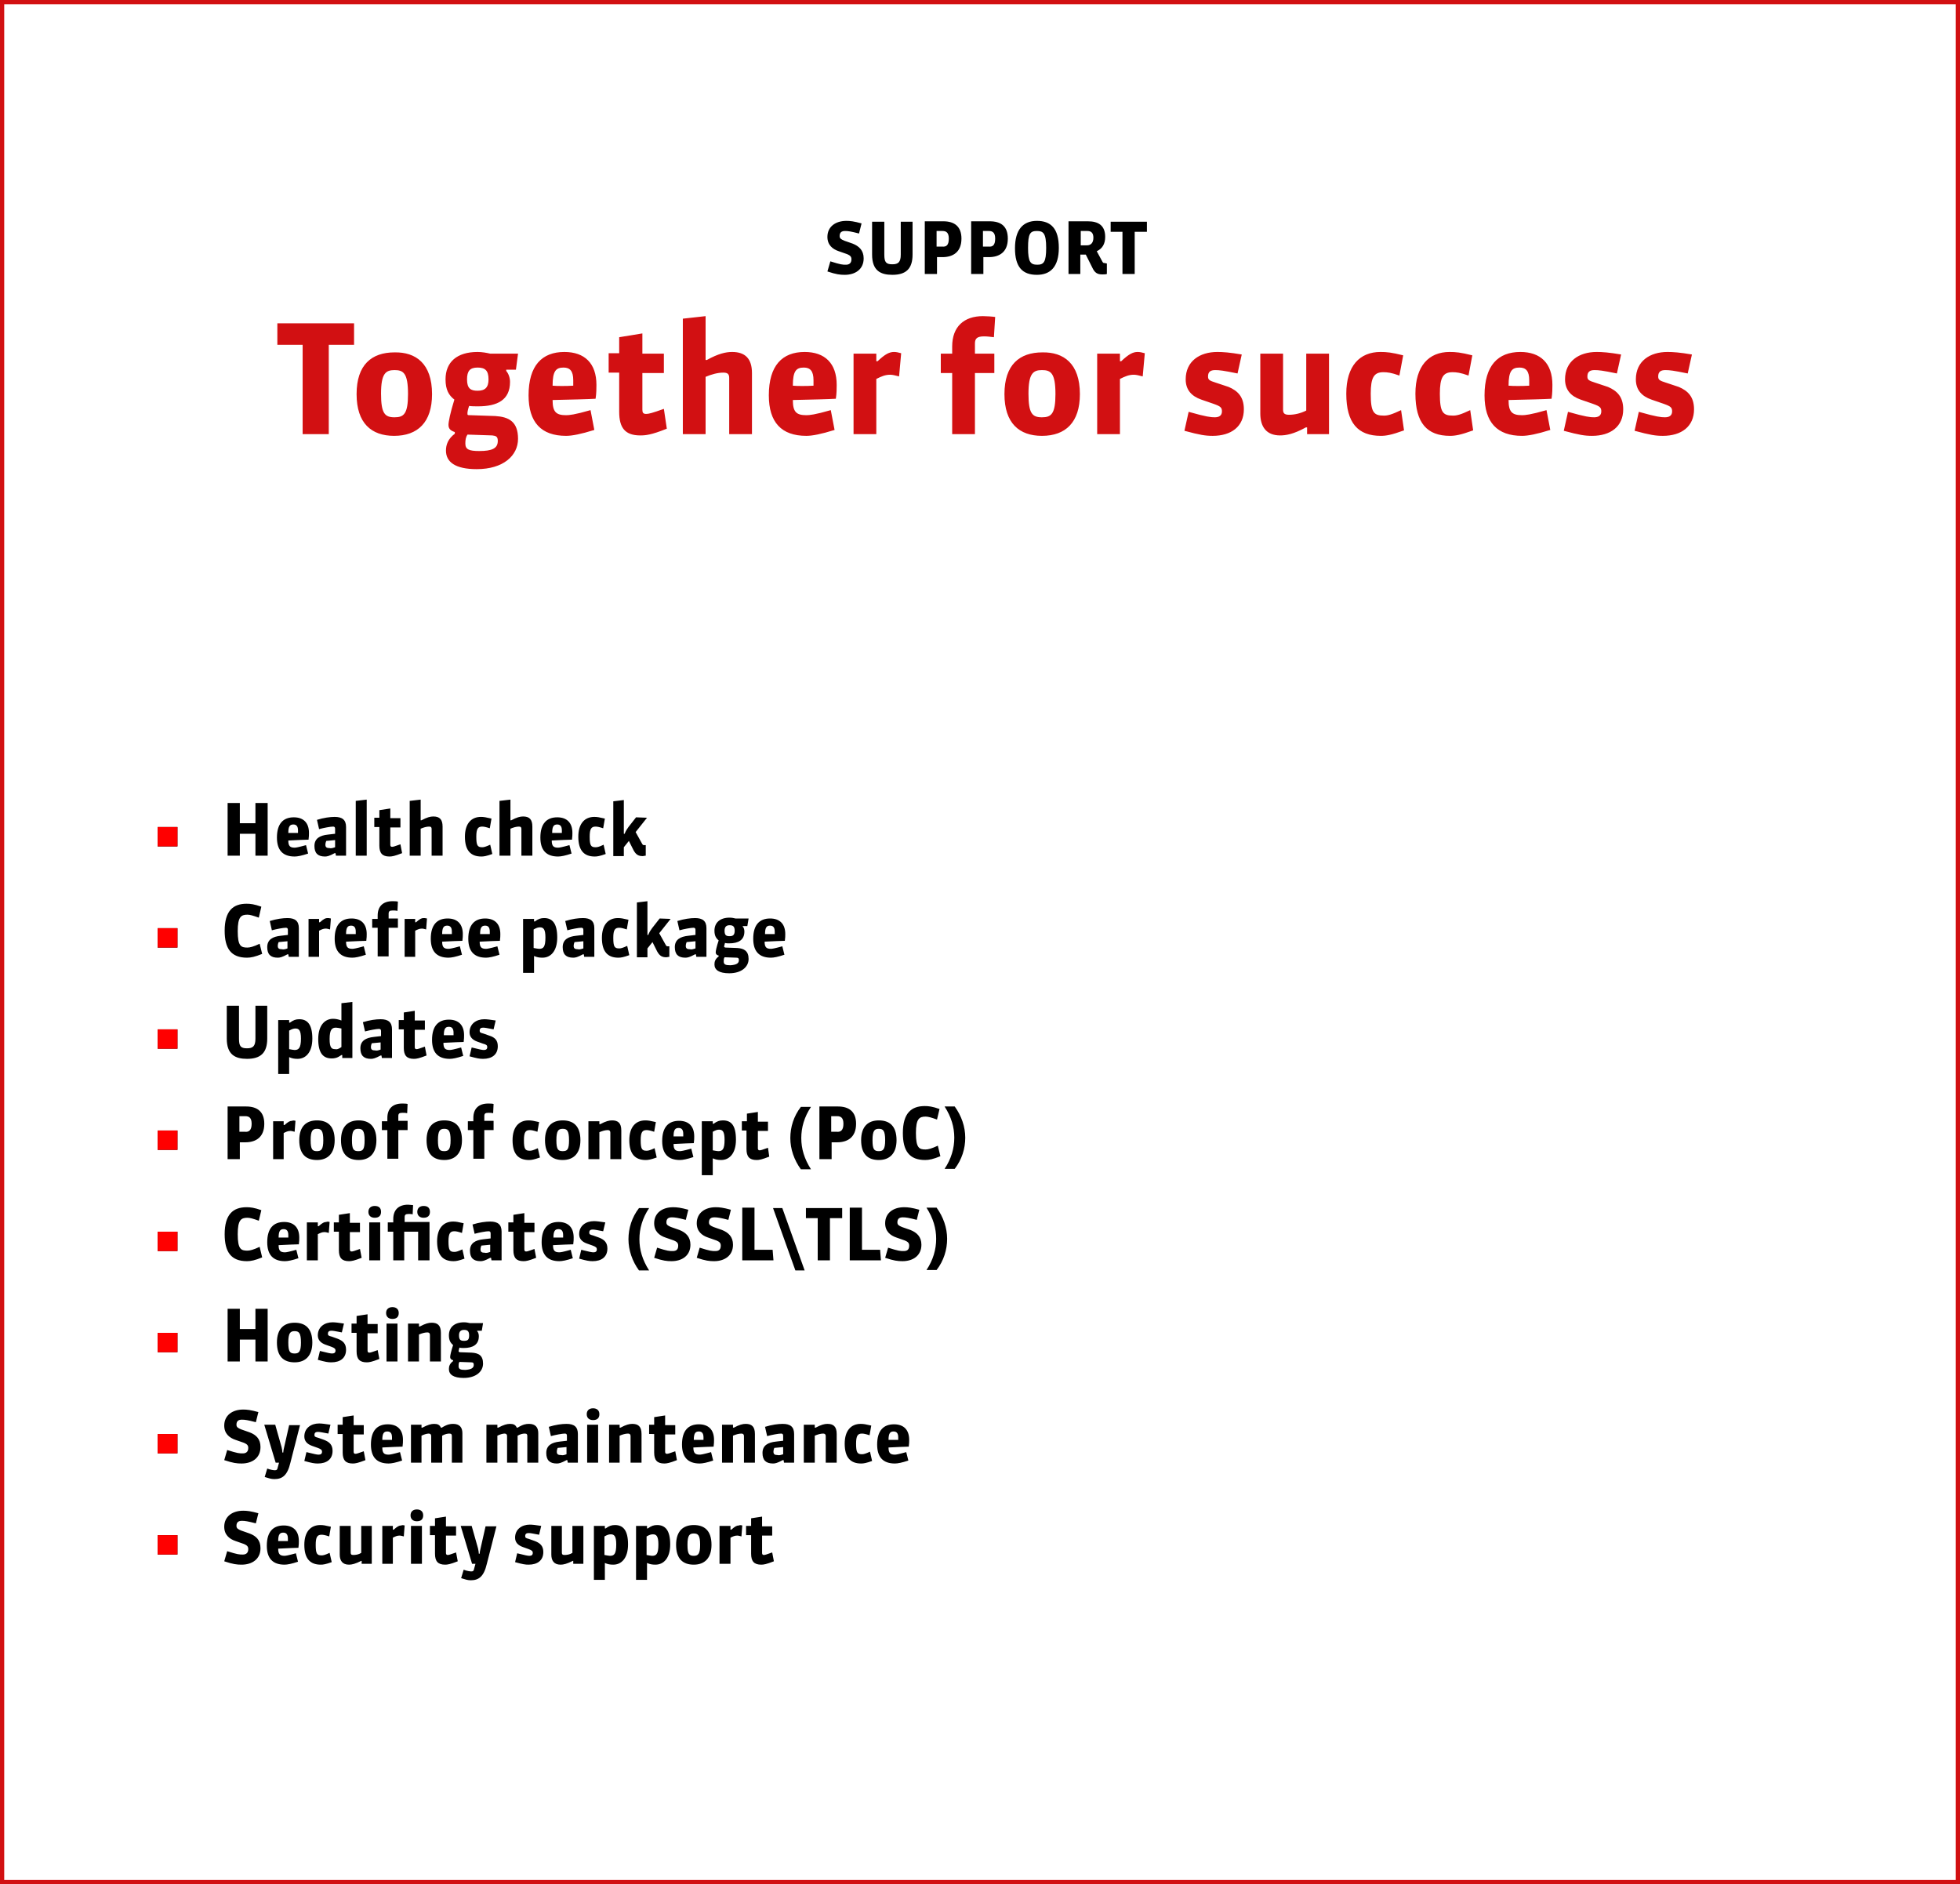 <?xml version="1.0" encoding="utf-8"?>
<!-- Generator: Adobe Illustrator 27.6.1, SVG Export Plug-In . SVG Version: 6.00 Build 0)  -->
<svg version="1.1" id="Layer_1" xmlns="http://www.w3.org/2000/svg" xmlns:xlink="http://www.w3.org/1999/xlink" x="0px" y="0px"
	 viewBox="0 0 465 447" style="enable-background:new 0 0 465 447;" xml:space="preserve">
<style type="text/css">
	.st0{fill:none;stroke:#D21012;}
	.st1{fill:#D21012;}
	.st2{fill:#FF0000;}
</style>
<rect x="0.5" y="0.5" class="st0" width="464" height="446"/>
<path class="st1" d="M84,81.8h-6V103h-6.2V81.8h-6v-5.1H84V81.8z M102.5,93.5c0,6.7-3.4,9.9-9,9.9c-5.4,0-8.9-3-8.9-9.9
	c0-7,3.6-9.9,9-9.9C98.6,83.5,102.5,86.2,102.5,93.5z M96.8,93.5c0-5-1.1-5.7-3.2-5.7s-3.2,0.8-3.2,5.6c0,4.7,0.9,5.6,3.2,5.6
	C95.8,99,96.8,98.2,96.8,93.5z M122.9,104.1c0,4-3.5,7.2-9.8,7.2c-5.1,0-7.3-1.7-7.3-4.4c0-1.4,0.5-2.8,2.1-4v-0.4
	c-0.9-0.3-1.5-0.7-1.5-1.7c0-0.7,0.4-2.8,1.4-6c-1.3-1-2.1-2.3-2.1-4.8c0-4.1,2.7-6.5,7.6-6.5c1,0,2.2,0.2,3,0.4h6.6l-0.5,3.8h-2.3
	V88c0.6,0.7,0.9,1.7,0.9,2.6c0,4.3-3,5.8-7.6,5.8c-0.7,0-1.6,0-2.1-0.1c-0.3,0.8-0.4,1.5-0.4,1.7c0,0.5,0,0.5,0.7,0.5l5.9,0.2
	C120.7,98.9,122.9,100,122.9,104.1z M118.1,104.6c0-1-0.4-1.2-1.3-1.3l-5.9-0.2c-0.4,0.6-0.5,1.3-0.5,2.1c0,1.4,0.8,1.8,3.3,1.8
	C116.7,107,118.1,106.4,118.1,104.6z M115.9,90c0-2.1-0.8-2.8-2.6-2.8c-1.8,0-2.5,0.8-2.5,2.8c0,2.2,0.9,2.7,2.5,2.7
	C115.1,92.7,115.9,91.9,115.9,90z M141,102c-3.2,1-5.3,1.4-6.7,1.4c-5.9,0-8.9-3.2-8.9-9.6c0-7.1,3.2-10.3,8.5-10.3
	c4.8,0,7.6,2.7,7.6,7.8c0,0.8,0,2-0.2,3.3c-1.5,0.1-5.8,0.2-10.2,0.3c0,2.8,0.8,3.6,3.2,3.6c0.7,0,2-0.1,5.8-1.2L141,102z M136,91.5
	c0-0.5,0-0.9,0-1.3c0-2.2-0.8-3-2.3-3c-1.8,0-2.6,0.8-2.6,4.3C132.1,91.6,134.4,91.6,136,91.5z M158.2,101.7
	c-3.7,1.5-5.1,1.6-6.3,1.6c-3.6,0-5-1.8-5-5.6v-9.3h-2.5v-4.6h2.5V80l5.5-0.9v4.8h5.1v4.6h-5.1v8.7c0,0.7,0.2,1,0.9,1
	c0.6,0,1.4-0.2,4.2-1.2L158.2,101.7z M178.4,103H173V89.7c0-0.9-0.3-1.3-1.4-1.3c-1.3,0-2.8,0.4-4.2,1V103H162V75.6l5.4-0.6v10.4
	h0.3c2.7-1.5,4.5-1.9,6-1.9c3.1,0,4.7,1.6,4.7,5V103z M198,102c-3.2,1-5.3,1.4-6.7,1.4c-5.9,0-8.9-3.2-8.9-9.6
	c0-7.1,3.2-10.3,8.5-10.3c4.8,0,7.6,2.7,7.6,7.8c0,0.8,0,2-0.2,3.3c-1.5,0.1-5.8,0.2-10.2,0.3c0,2.8,0.8,3.6,3.2,3.6
	c0.7,0,2-0.1,5.8-1.2L198,102z M193,91.5c0-0.5,0-0.9,0-1.3c0-2.2-0.8-3-2.3-3c-1.8,0-2.6,0.8-2.6,4.3
	C189.1,91.6,191.4,91.6,193,91.5z M213.8,83.8l-0.5,5.5c-0.8-0.2-1.5-0.4-2.1-0.4c-1.2,0-2.1,0.4-3.3,1V103h-5.4V83.9h5.4v1.8h0.3
	c1.8-1.7,2.8-2.2,3.9-2.2C212.6,83.5,213.1,83.6,213.8,83.8z M236.1,75.2l-0.3,4.8c-0.9-0.1-1.6-0.2-2.3-0.2c-1.7,0-2.2,0.5-2.2,1.7
	v2.4h4.6v4.6h-4.6V103h-5.4V88.5h-2.7v-4.6h2.7v-1.7c0-4.7,2.8-7.2,7.3-7.2C234,75,235.5,75.1,236.1,75.2z M256.2,93.5
	c0,6.7-3.4,9.9-9,9.9c-5.4,0-8.9-3-8.9-9.9c0-7,3.6-9.9,9-9.9C252.3,83.5,256.2,86.2,256.2,93.5z M250.4,93.5c0-5-1.1-5.7-3.2-5.7
	c-2.1,0-3.2,0.8-3.2,5.6c0,4.7,0.9,5.6,3.2,5.6C249.4,99,250.4,98.2,250.4,93.5z M271.6,83.8l-0.5,5.5c-0.8-0.2-1.5-0.4-2.1-0.4
	c-1.2,0-2.1,0.4-3.3,1V103h-5.4V83.9h5.4v1.8h0.3c1.8-1.7,2.8-2.2,3.9-2.2C270.4,83.5,270.9,83.6,271.6,83.8z M295.1,97.1
	c0,4.1-3,6.3-7.4,6.3c-1.7,0-3-0.2-6.7-1.2l1-4.5c4.2,1.2,5.3,1.3,6.2,1.3c1,0,1.7-0.4,1.7-1.4c0-0.9-0.3-1.2-2-1.8l-2.9-1
	c-2.3-0.8-3.7-2.3-3.7-4.8c0-4.3,3.3-6.5,7.5-6.5c1.3,0,2.9,0.1,5.8,0.6l-1,4.5c-3.4-0.7-4.3-0.8-5.3-0.8c-1.1,0-1.7,0.4-1.7,1.5
	c0,0.8,0.3,1,1.9,1.5l3,1C293.6,92.7,295.1,94.1,295.1,97.1z M315.2,103h-5.1v-1.6h-0.3c-2.9,1.6-4.7,1.9-6.1,1.9
	c-3.3,0-4.7-2.1-4.7-5.2V83.9h5.4v13.3c0,0.8,0.3,1.2,1.4,1.2c1.3,0,2.7-0.3,4.1-1V83.9h5.4V103z M333.1,102.1
	c-3,1.1-4.3,1.3-5.5,1.3c-5.4,0-8.2-3-8.2-10c0-6.6,3.2-9.9,8.1-9.9c1.5,0,2.6,0.1,5.4,0.8l-0.9,4.8c-1.9-0.7-2.9-0.8-3.8-0.8
	c-2.2,0-3,1.2-3,5.1c0,4.4,0.7,5.2,3.1,5.2c0.9,0,1.8-0.2,4.1-1.3L333.1,102.1z M349.5,102.1c-3,1.1-4.3,1.3-5.5,1.3
	c-5.4,0-8.2-3-8.2-10c0-6.6,3.2-9.9,8.1-9.9c1.5,0,2.6,0.1,5.4,0.8l-0.9,4.8c-1.9-0.7-2.9-0.8-3.8-0.8c-2.2,0-3,1.2-3,5.1
	c0,4.4,0.7,5.2,3.1,5.2c0.9,0,1.8-0.2,4.1-1.3L349.5,102.1z M367.8,102c-3.2,1-5.3,1.4-6.7,1.4c-5.9,0-8.9-3.2-8.9-9.6
	c0-7.1,3.2-10.3,8.5-10.3c4.8,0,7.6,2.7,7.6,7.8c0,0.8,0,2-0.2,3.3c-1.5,0.1-5.8,0.2-10.2,0.3c0,2.8,0.8,3.6,3.2,3.6
	c0.7,0,2-0.1,5.8-1.2L367.8,102z M362.8,91.5c0-0.5,0-0.9,0-1.3c0-2.2-0.8-3-2.3-3c-1.8,0-2.6,0.8-2.6,4.3
	C358.9,91.6,361.2,91.6,362.8,91.5z M385.1,97.1c0,4.1-3,6.3-7.4,6.3c-1.7,0-3-0.2-6.7-1.2l1-4.5c4.2,1.2,5.3,1.3,6.2,1.3
	c1,0,1.7-0.4,1.7-1.4c0-0.9-0.3-1.2-2-1.8l-2.9-1c-2.3-0.8-3.7-2.3-3.7-4.8c0-4.3,3.3-6.5,7.5-6.5c1.3,0,2.9,0.1,5.8,0.6l-1,4.5
	c-3.4-0.7-4.3-0.8-5.3-0.8c-1.1,0-1.7,0.4-1.7,1.5c0,0.8,0.3,1,1.9,1.5l3,1C383.6,92.7,385.1,94.1,385.1,97.1z M401.9,97.1
	c0,4.1-3,6.3-7.4,6.3c-1.7,0-3-0.2-6.7-1.2l1-4.5c4.2,1.2,5.3,1.3,6.2,1.3c1,0,1.7-0.4,1.7-1.4c0-0.9-0.3-1.2-2-1.8l-2.9-1
	c-2.3-0.8-3.7-2.3-3.7-4.8c0-4.3,3.3-6.5,7.5-6.5c1.3,0,2.9,0.1,5.8,0.6l-1,4.5c-3.4-0.7-4.3-0.8-5.3-0.8c-1.1,0-1.7,0.4-1.7,1.5
	c0,0.8,0.3,1,1.9,1.5l3,1C400.4,92.7,401.9,94.1,401.9,97.1z"/>
<path d="M204.9,61.3c0,2.6-2,3.9-4.5,3.9c-1.1,0-2-0.1-4.1-0.8l0.7-2.4c2.5,0.8,2.9,0.8,3.7,0.8c0.8,0,1.3-0.4,1.3-1.3
	c0-0.6-0.3-0.9-1-1.2l-2-0.7c-1.5-0.5-2.7-1.5-2.7-3.4c0-2.4,1.9-3.8,4.5-3.8c0.9,0,1.8,0.1,3.6,0.6l-0.6,2.4
	c-1.9-0.5-2.6-0.6-3.3-0.6c-0.8,0-1.3,0.3-1.3,1.2c0,0.6,0.4,0.8,1.1,1.1l2,0.7C203.8,58.4,204.9,59.4,204.9,61.3z M216.5,60.4
	c0,3.4-1.6,4.8-4.8,4.8c-2.8,0-4.8-1-4.8-4.8v-7.8h2.9v7.8c0,1.8,0.4,2.3,1.9,2.3c1.4,0,2-0.5,2-2.3v-7.8h2.8V60.4z M228.1,56.6
	c0,3.2-2,4.4-4.5,4.4h-1.3v4h-2.9V52.5h4.4C226.4,52.5,228.1,53.7,228.1,56.6z M225.1,56.6c0-1.4-0.6-1.8-1.5-1.8h-1.4v3.7h1.3
	C224.5,58.6,225.1,58.2,225.1,56.6z M239.1,56.6c0,3.2-2,4.4-4.5,4.4h-1.3v4h-2.9V52.5h4.4C237.5,52.5,239.1,53.7,239.1,56.6z
	 M236.1,56.6c0-1.4-0.6-1.8-1.5-1.8h-1.4v3.7h1.3C235.5,58.6,236.1,58.2,236.1,56.6z M251.2,58.8c0,4.5-2,6.4-5.2,6.4
	c-3.4,0-5.2-1.8-5.2-6.3c0-4.4,1.9-6.5,5.2-6.5C249.3,52.4,251.2,54.2,251.2,58.8z M248.2,58.8c0-3.5-0.7-4-2.2-4
	c-1.6,0-2.1,0.6-2.1,4c0,3.4,0.6,4,2.2,4C247.6,62.8,248.2,62.2,248.2,58.8z M259.4,56.4c0-1-0.4-1.6-1.4-1.6h-1.6v3.4h1.5
	C258.8,58.2,259.4,57.6,259.4,56.4z M262.6,62.5V65c-0.3,0.1-0.8,0.1-1.1,0.1c-1.2,0-1.8-0.4-2.4-1.7l-1.5-3h-1.3V65h-2.8V52.5h4.6
	c2.5,0,4.1,1,4.1,3.7c0,1.7-0.7,2.8-2,3.4l1.3,2.4c0.2,0.4,0.3,0.4,0.6,0.4C262.4,62.5,262.5,62.5,262.6,62.5z M272,55h-2.8v10h-2.9
	V55h-2.8v-2.4h8.6V55z"/>
<path d="M42.1,200.8h-4.7v-4.6h4.7V200.8z M63.5,203h-2.9v-5.2h-3.7v5.2H54v-12.5h2.9v4.8h3.7v-4.8h2.9V203z M73.1,202.5
	c-1.5,0.5-2.5,0.7-3.2,0.7c-2.8,0-4.2-1.5-4.2-4.5c0-3.3,1.5-4.8,4-4.8c2.3,0,3.6,1.3,3.6,3.7c0,0.4,0,0.9-0.1,1.6
	c-0.7,0-2.7,0.1-4.8,0.2c0,1.3,0.4,1.7,1.5,1.7c0.3,0,0.9-0.1,2.7-0.6L73.1,202.5z M70.7,197.6c0-0.3,0-0.4,0-0.6
	c0-1-0.4-1.4-1.1-1.4c-0.8,0-1.2,0.4-1.2,2C68.8,197.6,69.9,197.6,70.7,197.6z M81.9,203h-2.2l-0.1-0.6h-0.2
	c-1.3,0.7-1.8,0.8-2.3,0.8c-1.7,0-2.5-0.8-2.5-2.5c0-1.8,1.3-2.5,3.2-2.7l1.7-0.2v-1.2c0-0.4-0.2-0.5-0.5-0.5
	c-0.6,0-2.2,0.3-3.3,0.6l-0.5-2.2c1.6-0.5,3.1-0.7,4.2-0.7c1.8,0,2.7,0.7,2.7,2.4V203z M79.5,201v-1.7l-2.1,0.2
	c-0.1,0.2-0.2,0.6-0.2,0.9c0,0.6,0.3,0.8,1,0.8C78.5,201.3,78.9,201.2,79.5,201z M87,203h-2.6v-13l2.6-0.3V203z M95.4,202.4
	c-1.8,0.7-2.4,0.8-3,0.8c-1.7,0-2.4-0.8-2.4-2.6v-4.4h-1.2V194h1.2v-1.8l2.6-0.4v2.3h2.4v2.2h-2.4v4.1c0,0.3,0.1,0.5,0.4,0.5
	c0.3,0,0.6-0.1,2-0.6L95.4,202.4z M105,203h-2.6v-6.3c0-0.4-0.1-0.6-0.6-0.6c-0.6,0-1.3,0.2-2,0.5v6.4h-2.6v-13l2.6-0.3v4.9h0.2
	c1.3-0.7,2.1-0.9,2.8-0.9c1.5,0,2.2,0.7,2.2,2.4V203z M116.8,202.6c-1.4,0.5-2,0.6-2.6,0.6c-2.5,0-3.9-1.4-3.9-4.7
	c0-3.1,1.5-4.7,3.8-4.7c0.7,0,1.2,0.1,2.5,0.4l-0.4,2.3c-0.9-0.3-1.4-0.4-1.8-0.4c-1,0-1.4,0.5-1.4,2.4c0,2.1,0.3,2.5,1.4,2.5
	c0.4,0,0.8-0.1,1.9-0.6L116.8,202.6z M126.3,203h-2.6v-6.3c0-0.4-0.1-0.6-0.6-0.6c-0.6,0-1.3,0.2-2,0.5v6.4h-2.6v-13l2.6-0.3v4.9
	h0.2c1.3-0.7,2.1-0.9,2.8-0.9c1.5,0,2.2,0.7,2.2,2.4V203z M135.6,202.5c-1.5,0.5-2.5,0.7-3.2,0.7c-2.8,0-4.2-1.5-4.2-4.5
	c0-3.3,1.5-4.8,4-4.8c2.3,0,3.6,1.3,3.6,3.7c0,0.4,0,0.9-0.1,1.6c-0.7,0-2.7,0.1-4.8,0.2c0,1.3,0.4,1.7,1.5,1.7
	c0.3,0,0.9-0.1,2.7-0.6L135.6,202.5z M133.3,197.6c0-0.3,0-0.4,0-0.6c0-1-0.4-1.4-1.1-1.4c-0.8,0-1.2,0.4-1.2,2
	C131.4,197.6,132.5,197.6,133.3,197.6z M143.7,202.6c-1.4,0.5-2,0.6-2.6,0.6c-2.5,0-3.9-1.4-3.9-4.7c0-3.1,1.5-4.7,3.8-4.7
	c0.7,0,1.2,0.1,2.5,0.4l-0.4,2.3c-0.9-0.3-1.4-0.4-1.8-0.4c-1,0-1.4,0.5-1.4,2.4c0,2.1,0.3,2.5,1.4,2.5c0.4,0,0.9-0.1,1.9-0.6
	L143.7,202.6z M153.5,194l-2.7,3.4l1.5,2.7c0.2,0.4,0.3,0.4,0.6,0.4c0.1,0,0.3,0,0.3,0v2.5c-0.3,0-0.5,0.1-0.7,0.1
	c-1,0-1.6-0.3-2.2-1.4l-1.1-2.2l-1.2,1.5v2.1h-2.5v-13l2.5-0.3v8h0.2c0.2-0.6,0.6-1.2,0.9-1.6l1.8-2.3L153.5,194z M42.1,224.8h-4.7
	v-4.6h4.7V224.8z M62.2,226.3c-1.7,0.7-2.7,0.9-3.6,0.9c-3.8,0-5.3-2.2-5.3-6.4c0-4.7,2-6.4,5.2-6.4c0.9,0,1.8,0.1,3.5,0.7l-0.6,2.6
	c-1.4-0.5-2.1-0.7-2.7-0.7c-1.5,0-2.3,0.5-2.3,3.9c0,3.6,0.8,3.9,2.3,3.9c0.6,0,1.4-0.2,2.9-0.9L62.2,226.3z M70.7,227h-2.2
	l-0.1-0.6h-0.2c-1.3,0.7-1.8,0.8-2.3,0.8c-1.7,0-2.5-0.8-2.5-2.5c0-1.8,1.3-2.5,3.2-2.7l1.7-0.2v-1.2c0-0.4-0.2-0.5-0.5-0.5
	c-0.6,0-2.2,0.3-3.3,0.6l-0.5-2.2c1.6-0.5,3.1-0.7,4.2-0.7c1.8,0,2.7,0.7,2.7,2.4V227z M68.2,225v-1.7l-2.1,0.2
	c-0.1,0.2-0.2,0.6-0.2,0.9c0,0.6,0.3,0.8,1,0.8C67.2,225.3,67.7,225.2,68.2,225z M78.5,217.9l-0.2,2.6c-0.4-0.1-0.7-0.2-1-0.2
	c-0.6,0-1,0.2-1.6,0.5v6.2h-2.5v-9h2.5v0.8h0.2c0.9-0.8,1.3-1,1.8-1C77.9,217.8,78.1,217.8,78.5,217.9z M86.8,226.5
	c-1.5,0.5-2.5,0.7-3.2,0.7c-2.8,0-4.2-1.5-4.2-4.5c0-3.3,1.5-4.8,4-4.8c2.3,0,3.6,1.3,3.6,3.7c0,0.4,0,0.9-0.1,1.6
	c-0.7,0-2.7,0.1-4.8,0.2c0,1.3,0.4,1.7,1.5,1.7c0.3,0,0.9-0.1,2.7-0.6L86.8,226.5z M84.4,221.6c0-0.3,0-0.4,0-0.6
	c0-1-0.4-1.4-1.1-1.4c-0.8,0-1.2,0.4-1.2,2C82.5,221.6,83.6,221.6,84.4,221.6z M94.4,213.9l-0.1,2.2c-0.4-0.1-0.8-0.1-1.1-0.1
	c-0.8,0-1,0.2-1,0.8v1.1h2.2v2.2h-2.2v6.8h-2.6v-6.8h-1.3V218h1.3v-0.8c0-2.2,1.3-3.4,3.5-3.4C93.4,213.8,94.1,213.8,94.4,213.9z
	 M101.3,217.9l-0.2,2.6c-0.4-0.1-0.7-0.2-1-0.2c-0.6,0-1,0.2-1.6,0.5v6.2H96v-9h2.5v0.8h0.2c0.9-0.8,1.3-1,1.8-1
	C100.7,217.8,100.9,217.8,101.3,217.9z M109.6,226.5c-1.5,0.5-2.5,0.7-3.2,0.7c-2.8,0-4.2-1.5-4.2-4.5c0-3.3,1.5-4.8,4-4.8
	c2.3,0,3.6,1.3,3.6,3.7c0,0.4,0,0.9-0.1,1.6c-0.7,0-2.7,0.1-4.8,0.2c0,1.3,0.4,1.7,1.5,1.7c0.3,0,0.9-0.1,2.7-0.6L109.6,226.5z
	 M107.2,221.6c0-0.3,0-0.4,0-0.6c0-1-0.4-1.4-1.1-1.4c-0.8,0-1.2,0.4-1.2,2C105.4,221.6,106.5,221.6,107.2,221.6z M118.5,226.5
	c-1.5,0.5-2.5,0.7-3.2,0.7c-2.8,0-4.2-1.5-4.2-4.5c0-3.3,1.5-4.8,4-4.8c2.3,0,3.6,1.3,3.6,3.7c0,0.4,0,0.9-0.1,1.6
	c-0.7,0-2.7,0.1-4.8,0.2c0,1.3,0.4,1.7,1.5,1.7c0.3,0,0.9-0.1,2.7-0.6L118.5,226.5z M116.2,221.6c0-0.3,0-0.4,0-0.6
	c0-1-0.4-1.4-1.1-1.4c-0.8,0-1.2,0.4-1.2,2C114.3,221.6,115.4,221.6,116.2,221.6z M132.2,222.4c0,3.3-1.6,4.8-3.5,4.8
	c-0.8,0-1.3-0.1-2-0.4v4h-2.6V218h2.6v0.6h0.2c0.8-0.6,1.4-0.8,2.2-0.8C131,217.8,132.2,219,132.2,222.4z M129.4,222.4
	c0-2-0.5-2.4-1.3-2.4c-0.4,0-0.8,0.1-1.5,0.5v4.4c0.6,0.1,1,0.2,1.3,0.2C128.9,225.1,129.4,224.7,129.4,222.4z M140.8,227h-2.2
	l-0.1-0.6h-0.2c-1.3,0.7-1.8,0.8-2.3,0.8c-1.7,0-2.5-0.8-2.5-2.5c0-1.8,1.3-2.5,3.2-2.7l1.7-0.2v-1.2c0-0.4-0.2-0.5-0.5-0.5
	c-0.6,0-2.2,0.3-3.3,0.6l-0.5-2.2c1.6-0.5,3.1-0.7,4.2-0.7c1.8,0,2.7,0.7,2.7,2.4V227z M138.4,225v-1.7l-2.1,0.2
	c-0.1,0.2-0.2,0.6-0.2,0.9c0,0.6,0.3,0.8,1,0.8C137.4,225.3,137.8,225.2,138.4,225z M149.3,226.6c-1.4,0.5-2,0.6-2.6,0.6
	c-2.5,0-3.9-1.4-3.9-4.7c0-3.1,1.5-4.7,3.8-4.7c0.7,0,1.2,0.1,2.5,0.4l-0.4,2.3c-0.9-0.3-1.4-0.4-1.8-0.4c-1,0-1.4,0.5-1.4,2.4
	c0,2.1,0.3,2.5,1.4,2.5c0.4,0,0.8-0.1,1.9-0.6L149.3,226.6z M159.1,218l-2.7,3.4l1.5,2.7c0.2,0.4,0.3,0.4,0.6,0.4c0.1,0,0.3,0,0.3,0
	v2.5c-0.3,0-0.5,0.1-0.7,0.1c-1,0-1.6-0.3-2.2-1.4l-1.1-2.2l-1.2,1.5v2.1h-2.5v-13l2.5-0.3v8h0.2c0.2-0.6,0.6-1.2,0.9-1.6l1.8-2.3
	L159.1,218z M167.4,227h-2.2l-0.1-0.6h-0.2c-1.3,0.7-1.8,0.8-2.3,0.8c-1.7,0-2.5-0.8-2.5-2.5c0-1.8,1.3-2.5,3.2-2.7l1.7-0.2v-1.2
	c0-0.4-0.2-0.5-0.5-0.5c-0.6,0-2.2,0.3-3.3,0.6l-0.5-2.2c1.6-0.5,3.1-0.7,4.2-0.7c1.8,0,2.7,0.7,2.7,2.4V227z M165,225v-1.7
	l-2.1,0.2c-0.1,0.2-0.2,0.6-0.2,0.9c0,0.6,0.3,0.8,1,0.8C164,225.3,164.4,225.2,165,225z M177.6,227.5c0,1.9-1.7,3.4-4.6,3.4
	c-2.4,0-3.5-0.8-3.5-2.1c0-0.7,0.2-1.3,1-1.9v-0.2c-0.4-0.1-0.7-0.3-0.7-0.8c0-0.3,0.2-1.3,0.7-2.8c-0.6-0.5-1-1.1-1-2.3
	c0-1.9,1.3-3.1,3.6-3.1c0.5,0,1,0.1,1.4,0.2h3.1l-0.3,1.8h-1.1v0.1c0.3,0.3,0.4,0.8,0.4,1.2c0,2-1.4,2.8-3.6,2.8c-0.3,0-0.7,0-1-0.1
	c-0.1,0.4-0.2,0.7-0.2,0.8c0,0.2,0,0.2,0.3,0.3l2.8,0.1C176.5,225,177.6,225.6,177.6,227.5z M175.3,227.8c0-0.5-0.2-0.6-0.6-0.6
	l-2.8-0.1c-0.2,0.3-0.2,0.6-0.2,1c0,0.7,0.4,0.9,1.6,0.9C174.6,228.9,175.3,228.6,175.3,227.8z M174.3,220.8c0-1-0.4-1.3-1.2-1.3
	c-0.8,0-1.2,0.4-1.2,1.3c0,1.1,0.4,1.3,1.2,1.3C173.9,222.1,174.3,221.8,174.3,220.8z M186.1,226.5c-1.5,0.5-2.5,0.7-3.2,0.7
	c-2.8,0-4.2-1.5-4.2-4.5c0-3.3,1.5-4.8,4-4.8c2.3,0,3.6,1.3,3.6,3.7c0,0.4,0,0.9-0.1,1.6c-0.7,0-2.7,0.1-4.8,0.2
	c0,1.3,0.4,1.7,1.5,1.7c0.3,0,0.9-0.1,2.7-0.6L186.1,226.5z M183.8,221.6c0-0.3,0-0.4,0-0.6c0-1-0.4-1.4-1.1-1.4
	c-0.8,0-1.2,0.4-1.2,2C181.9,221.6,183,221.6,183.8,221.6z M42.1,248.8h-4.7v-4.6h4.7V248.8z M63.4,246.4c0,3.4-1.6,4.8-4.8,4.8
	c-2.8,0-4.8-1-4.8-4.8v-7.8h2.9v7.8c0,1.8,0.4,2.3,1.9,2.3c1.4,0,2-0.5,2-2.3v-7.8h2.8V246.4z M74.1,246.4c0,3.3-1.6,4.8-3.5,4.8
	c-0.8,0-1.3-0.1-2-0.4v4H66V242h2.6v0.6h0.2c0.8-0.6,1.4-0.8,2.2-0.8C72.9,241.8,74.1,243,74.1,246.4z M71.4,246.4
	c0-2-0.5-2.4-1.3-2.4c-0.4,0-0.8,0.1-1.5,0.5v4.4c0.6,0.1,1,0.2,1.3,0.2C70.8,249.1,71.4,248.7,71.4,246.4z M83.6,251h-2.4v-0.7H81
	c-1,0.7-1.6,0.8-2.3,0.8c-2,0-3.2-1.2-3.2-4.6c0-3.4,1.7-4.8,3.5-4.8c0.6,0,1.2,0.1,2,0.4V238l2.6-0.3V251z M81,248.4v-4.4
	c-0.5-0.1-1-0.2-1.3-0.2c-0.9,0-1.5,0.4-1.5,2.7c0,2.1,0.5,2.4,1.3,2.4C79.9,249,80.3,248.9,81,248.4z M92.8,251h-2.2l-0.1-0.6h-0.2
	c-1.3,0.7-1.8,0.8-2.3,0.8c-1.7,0-2.5-0.8-2.5-2.5c0-1.8,1.3-2.5,3.2-2.7l1.7-0.2v-1.2c0-0.4-0.2-0.5-0.5-0.5
	c-0.6,0-2.2,0.3-3.3,0.6l-0.5-2.2c1.6-0.5,3.1-0.7,4.2-0.7c1.8,0,2.7,0.7,2.7,2.4V251z M90.3,249v-1.7l-2.1,0.2
	c-0.1,0.2-0.2,0.6-0.2,0.9c0,0.6,0.3,0.8,1,0.8C89.3,249.3,89.8,249.2,90.3,249z M101.2,250.4c-1.8,0.7-2.4,0.8-3,0.8
	c-1.7,0-2.4-0.8-2.4-2.6v-4.4h-1.2V242h1.2v-1.8l2.6-0.4v2.3h2.4v2.2h-2.4v4.1c0,0.3,0.1,0.5,0.4,0.5c0.3,0,0.6-0.1,2-0.6
	L101.2,250.4z M109.9,250.5c-1.5,0.5-2.5,0.7-3.2,0.7c-2.8,0-4.2-1.5-4.2-4.5c0-3.3,1.5-4.8,4-4.8c2.3,0,3.6,1.3,3.6,3.7
	c0,0.4,0,0.9-0.1,1.6c-0.7,0-2.7,0.1-4.8,0.2c0,1.3,0.4,1.7,1.5,1.7c0.3,0,0.9-0.1,2.7-0.6L109.9,250.5z M107.6,245.6
	c0-0.3,0-0.4,0-0.6c0-1-0.4-1.4-1.1-1.4c-0.8,0-1.2,0.4-1.2,2C105.7,245.6,106.8,245.6,107.6,245.6z M118.1,248.2c0,2-1.4,3-3.5,3
	c-0.8,0-1.4-0.1-3.2-0.6l0.5-2.1c2,0.5,2.5,0.6,2.9,0.6c0.5,0,0.8-0.2,0.8-0.7c0-0.4-0.2-0.6-1-0.8l-1.4-0.5
	c-1.1-0.4-1.8-1.1-1.8-2.2c0-2,1.6-3.1,3.5-3.1c0.6,0,1.4,0.1,2.7,0.3l-0.5,2.1c-1.6-0.3-2-0.4-2.5-0.4c-0.5,0-0.8,0.2-0.8,0.7
	c0,0.4,0.1,0.5,0.9,0.7l1.4,0.5C117.4,246.1,118.1,246.8,118.1,248.2z M42.1,272.8h-4.7v-4.6h4.7V272.8z M62.7,266.6
	c0,3.2-2,4.4-4.5,4.4h-1.3v4H54v-12.5h4.4C61,262.5,62.7,263.7,62.7,266.6z M59.7,266.6c0-1.4-0.6-1.8-1.5-1.8h-1.4v3.7h1.3
	C59,268.6,59.7,268.2,59.7,266.6z M70.1,265.9l-0.2,2.6c-0.4-0.1-0.7-0.2-1-0.2c-0.6,0-1,0.2-1.6,0.5v6.2h-2.5v-9h2.5v0.9h0.2
	c0.9-0.8,1.3-1,1.8-1C69.5,265.8,69.7,265.8,70.1,265.9z M79.4,270.5c0,3.1-1.6,4.7-4.2,4.7c-2.6,0-4.2-1.4-4.2-4.7
	c0-3.3,1.7-4.7,4.2-4.7C77.6,265.8,79.4,267,79.4,270.5z M76.7,270.5c0-2.3-0.5-2.7-1.5-2.7s-1.5,0.4-1.5,2.7c0,2.2,0.4,2.6,1.5,2.6
	C76.2,273.1,76.7,272.7,76.7,270.5z M89.3,270.5c0,3.1-1.6,4.7-4.2,4.7c-2.6,0-4.2-1.4-4.2-4.7c0-3.3,1.7-4.7,4.2-4.7
	C87.4,265.8,89.3,267,89.3,270.5z M86.5,270.5c0-2.3-0.5-2.7-1.5-2.7s-1.5,0.4-1.5,2.7c0,2.2,0.4,2.6,1.5,2.6
	C86.1,273.1,86.5,272.7,86.5,270.5z M96.7,261.9l-0.1,2.2c-0.4-0.1-0.8-0.1-1.1-0.1c-0.8,0-1,0.2-1,0.8v1.1h2.2v2.2h-2.2v6.8h-2.6
	v-6.8h-1.3V266h1.3v-0.8c0-2.2,1.3-3.4,3.5-3.4C95.7,261.8,96.4,261.8,96.7,261.9z M109.6,270.5c0,3.1-1.6,4.7-4.2,4.7
	c-2.6,0-4.2-1.4-4.2-4.7c0-3.3,1.7-4.7,4.2-4.7C107.8,265.8,109.6,267,109.6,270.5z M106.9,270.5c0-2.3-0.5-2.7-1.5-2.7
	s-1.5,0.4-1.5,2.7c0,2.2,0.4,2.6,1.5,2.6C106.4,273.1,106.9,272.7,106.9,270.5z M117.1,261.9l-0.1,2.2c-0.4-0.1-0.8-0.1-1.1-0.1
	c-0.8,0-1,0.2-1,0.8v1.1h2.2v2.2h-2.2v6.8h-2.6v-6.8H111V266h1.3v-0.8c0-2.2,1.3-3.4,3.5-3.4C116.1,261.8,116.8,261.8,117.1,261.9z
	 M128.1,274.6c-1.4,0.5-2,0.6-2.6,0.6c-2.5,0-3.9-1.4-3.9-4.7c0-3.1,1.5-4.7,3.8-4.7c0.7,0,1.2,0.1,2.5,0.4l-0.4,2.3
	c-0.9-0.3-1.4-0.4-1.8-0.4c-1,0-1.4,0.5-1.4,2.4c0,2.1,0.3,2.5,1.4,2.5c0.4,0,0.8-0.1,1.9-0.6L128.1,274.6z M137.7,270.5
	c0,3.1-1.6,4.7-4.2,4.7c-2.6,0-4.2-1.4-4.2-4.7c0-3.3,1.7-4.7,4.2-4.7C135.9,265.8,137.7,267,137.7,270.5z M135,270.5
	c0-2.3-0.5-2.7-1.5-2.7c-1,0-1.5,0.4-1.5,2.7c0,2.2,0.4,2.6,1.5,2.6C134.6,273.1,135,272.7,135,270.5z M147.4,275h-2.6v-6.3
	c0-0.4-0.2-0.6-0.6-0.6c-0.6,0-1.3,0.2-2,0.5v6.4h-2.6v-9h2.6v0.7h0.2c1.3-0.7,2.1-0.9,2.8-0.9c1.4,0,2.2,0.6,2.2,2.4V275z
	 M155.8,274.6c-1.4,0.5-2,0.6-2.6,0.6c-2.5,0-3.9-1.4-3.9-4.7c0-3.1,1.5-4.7,3.8-4.7c0.7,0,1.2,0.1,2.5,0.4l-0.4,2.3
	c-0.9-0.3-1.4-0.4-1.8-0.4c-1,0-1.4,0.5-1.4,2.4c0,2.1,0.3,2.5,1.4,2.5c0.4,0,0.8-0.1,1.9-0.6L155.8,274.6z M164.5,274.5
	c-1.5,0.5-2.5,0.7-3.2,0.7c-2.8,0-4.2-1.5-4.2-4.5c0-3.3,1.5-4.8,4-4.8c2.3,0,3.6,1.3,3.6,3.7c0,0.4,0,0.9-0.1,1.6
	c-0.7,0-2.7,0.1-4.8,0.2c0,1.3,0.4,1.7,1.5,1.7c0.3,0,0.9-0.1,2.7-0.6L164.5,274.5z M162.1,269.6c0-0.3,0-0.4,0-0.6
	c0-1-0.4-1.4-1.1-1.4c-0.8,0-1.2,0.4-1.2,2C160.2,269.6,161.3,269.6,162.1,269.6z M174.6,270.4c0,3.3-1.6,4.8-3.5,4.8
	c-0.8,0-1.3-0.1-2-0.4v4h-2.6V266h2.6v0.6h0.2c0.8-0.6,1.4-0.8,2.2-0.8C173.5,265.8,174.6,267,174.6,270.4z M171.9,270.4
	c0-2-0.5-2.4-1.3-2.4c-0.4,0-0.8,0.1-1.5,0.5v4.4c0.6,0.1,1,0.2,1.3,0.2C171.4,273.1,171.9,272.7,171.9,270.4z M182.5,274.4
	c-1.8,0.7-2.4,0.8-3,0.8c-1.7,0-2.4-0.8-2.4-2.6v-4.4H176V266h1.2v-1.8l2.6-0.4v2.3h2.4v2.2h-2.4v4.1c0,0.3,0.1,0.5,0.4,0.5
	c0.3,0,0.6-0.1,2-0.6L182.5,274.4z M192.4,277.4H190c-1.6-2.2-2.5-4.8-2.5-7.4c0-2.6,0.8-5.2,2.5-7.4h2.4c-1.6,2.4-2.3,4.9-2.3,7.4
	C190.1,272.5,190.8,274.9,192.4,277.4z M203.1,266.6c0,3.2-2,4.4-4.5,4.4h-1.3v4h-2.9v-12.5h4.4
	C201.4,262.5,203.1,263.7,203.1,266.6z M200.1,266.6c0-1.4-0.6-1.8-1.5-1.8h-1.4v3.7h1.3C199.4,268.6,200.1,268.2,200.1,266.6z
	 M212.7,270.5c0,3.1-1.6,4.7-4.2,4.7c-2.6,0-4.2-1.4-4.2-4.7c0-3.3,1.7-4.7,4.2-4.7C210.9,265.8,212.7,267,212.7,270.5z M210,270.5
	c0-2.3-0.5-2.7-1.5-2.7c-1,0-1.5,0.4-1.5,2.7c0,2.2,0.4,2.6,1.5,2.6C209.5,273.1,210,272.7,210,270.5z M223.1,274.3
	c-1.7,0.7-2.7,0.9-3.6,0.9c-3.8,0-5.3-2.2-5.3-6.4c0-4.7,2-6.4,5.2-6.4c0.9,0,1.8,0.1,3.5,0.7l-0.6,2.5c-1.4-0.5-2.1-0.7-2.7-0.7
	c-1.5,0-2.3,0.5-2.3,3.9c0,3.6,0.8,3.9,2.3,3.9c0.6,0,1.4-0.2,2.9-0.9L223.1,274.3z M224.1,262.5h2.4c1.6,2.2,2.5,4.8,2.5,7.4
	c0,2.6-0.8,5.2-2.5,7.4h-2.4c1.6-2.4,2.3-4.9,2.3-7.4C226.4,267.4,225.7,265,224.1,262.5z M42.1,296.8h-4.7v-4.6h4.7V296.8z
	 M62.2,298.3c-1.7,0.7-2.7,0.9-3.6,0.9c-3.8,0-5.3-2.2-5.3-6.4c0-4.7,2-6.4,5.2-6.4c0.9,0,1.8,0.1,3.5,0.7l-0.6,2.5
	c-1.4-0.5-2.1-0.7-2.7-0.7c-1.5,0-2.3,0.5-2.3,3.9c0,3.6,0.8,3.9,2.3,3.9c0.6,0,1.4-0.2,2.9-0.9L62.2,298.3z M70.8,298.5
	c-1.5,0.5-2.5,0.7-3.2,0.7c-2.8,0-4.2-1.5-4.2-4.5c0-3.3,1.5-4.8,4-4.8c2.3,0,3.6,1.3,3.6,3.7c0,0.4,0,0.9-0.1,1.6
	c-0.7,0-2.7,0.1-4.8,0.2c0,1.3,0.4,1.7,1.5,1.7c0.3,0,0.9-0.1,2.7-0.6L70.8,298.5z M68.4,293.6c0-0.3,0-0.4,0-0.6
	c0-1-0.4-1.4-1.1-1.4c-0.8,0-1.2,0.4-1.2,2C66.6,293.6,67.7,293.6,68.4,293.6z M78.2,289.9l-0.2,2.6c-0.4-0.1-0.7-0.2-1-0.2
	c-0.6,0-1,0.2-1.6,0.5v6.2h-2.6v-9h2.6v0.9h0.2c0.9-0.8,1.3-1,1.8-1C77.6,289.8,77.9,289.8,78.2,289.9z M85.8,298.4
	c-1.8,0.7-2.4,0.8-3,0.8c-1.7,0-2.4-0.8-2.4-2.6v-4.4h-1.2V290h1.2v-1.8l2.6-0.4v2.3h2.4v2.2H83v4.1c0,0.3,0.1,0.5,0.4,0.5
	c0.3,0,0.6-0.1,2-0.6L85.8,298.4z M90.2,299h-2.6v-9h2.6V299z M90.4,287.5c0,0.9-0.5,1.4-1.5,1.4c-0.9,0-1.5-0.5-1.5-1.4
	s0.6-1.4,1.5-1.4C89.8,286.1,90.4,286.5,90.4,287.5z M101.8,299h-2.6v-6.8h-3.3v6.8h-2.6v-6.8h-1.3V290h1.3v-0.8
	c0-2.2,1.3-3.4,3.5-3.4c0.4,0,0.9,0.1,1.2,0.1l-0.1,2.2c-0.3-0.1-0.6-0.1-0.9-0.1c-0.8,0-1,0.2-1,0.8v1.1h5.9V299z M102,287.5
	c0,0.9-0.5,1.4-1.5,1.4c-0.9,0-1.5-0.5-1.5-1.4s0.6-1.4,1.5-1.4C101.4,286.1,102,286.5,102,287.5z M110.2,298.6
	c-1.4,0.5-2,0.6-2.6,0.6c-2.5,0-3.9-1.4-3.9-4.7c0-3.1,1.5-4.7,3.8-4.7c0.7,0,1.2,0.1,2.5,0.4l-0.4,2.3c-0.9-0.3-1.4-0.4-1.8-0.4
	c-1,0-1.4,0.5-1.4,2.4c0,2.1,0.3,2.5,1.4,2.5c0.4,0,0.8-0.1,1.9-0.6L110.2,298.6z M118.8,299h-2.2l-0.1-0.6h-0.2
	c-1.3,0.7-1.8,0.8-2.3,0.8c-1.7,0-2.5-0.8-2.5-2.5c0-1.8,1.3-2.5,3.2-2.7l1.7-0.2v-1.2c0-0.4-0.2-0.5-0.5-0.5
	c-0.6,0-2.2,0.3-3.3,0.6l-0.5-2.2c1.6-0.5,3.1-0.7,4.2-0.7c1.8,0,2.7,0.7,2.7,2.4V299z M116.3,297v-1.7l-2.1,0.2
	c-0.1,0.2-0.2,0.6-0.2,0.9c0,0.6,0.3,0.8,1,0.8C115.3,297.3,115.8,297.2,116.3,297z M127.2,298.4c-1.8,0.7-2.4,0.8-3,0.8
	c-1.7,0-2.4-0.8-2.4-2.6v-4.4h-1.2V290h1.2v-1.8l2.6-0.4v2.3h2.4v2.2h-2.4v4.1c0,0.3,0.1,0.5,0.4,0.5c0.3,0,0.6-0.1,2-0.6
	L127.2,298.4z M135.9,298.5c-1.5,0.5-2.5,0.7-3.2,0.7c-2.8,0-4.2-1.5-4.2-4.5c0-3.3,1.5-4.8,4-4.8c2.3,0,3.6,1.3,3.6,3.7
	c0,0.4,0,0.9-0.1,1.6c-0.7,0-2.7,0.1-4.8,0.2c0,1.3,0.4,1.7,1.5,1.7c0.3,0,0.9-0.1,2.7-0.6L135.9,298.5z M133.6,293.6
	c0-0.3,0-0.4,0-0.6c0-1-0.4-1.4-1.1-1.4c-0.8,0-1.2,0.4-1.2,2C131.7,293.6,132.8,293.6,133.6,293.6z M144.1,296.2c0,2-1.4,3-3.5,3
	c-0.8,0-1.4-0.1-3.2-0.6l0.5-2.1c2,0.5,2.5,0.6,2.9,0.6c0.5,0,0.8-0.2,0.8-0.7c0-0.4-0.2-0.6-1-0.9l-1.4-0.5
	c-1.1-0.4-1.8-1.1-1.8-2.2c0-2,1.6-3.1,3.5-3.1c0.6,0,1.4,0.1,2.7,0.3l-0.5,2.1c-1.6-0.3-2-0.4-2.5-0.4c-0.5,0-0.8,0.2-0.8,0.7
	c0,0.4,0.1,0.5,0.9,0.7l1.4,0.5C143.4,294.1,144.1,294.8,144.1,296.2z M154,301.4h-2.4c-1.6-2.2-2.5-4.8-2.5-7.4
	c0-2.6,0.8-5.2,2.5-7.4h2.4c-1.6,2.4-2.3,4.9-2.3,7.4C151.7,296.5,152.4,298.9,154,301.4z M163.8,295.3c0,2.6-2,3.9-4.5,3.9
	c-1.1,0-2-0.1-4.1-0.8l0.7-2.4c2.5,0.8,2.9,0.8,3.7,0.8c0.9,0,1.3-0.4,1.3-1.3c0-0.6-0.3-0.9-1-1.2l-2-0.7c-1.5-0.5-2.7-1.5-2.7-3.4
	c0-2.4,1.9-3.8,4.5-3.8c0.9,0,1.8,0.1,3.6,0.6l-0.6,2.4c-1.9-0.5-2.6-0.6-3.3-0.6c-0.8,0-1.3,0.3-1.3,1.2c0,0.6,0.4,0.8,1.1,1.1
	l2,0.7C162.7,292.4,163.8,293.4,163.8,295.3z M173.9,295.3c0,2.6-2,3.9-4.5,3.9c-1.1,0-2-0.1-4.1-0.8l0.7-2.4
	c2.5,0.8,2.9,0.8,3.7,0.8c0.9,0,1.3-0.4,1.3-1.3c0-0.6-0.3-0.9-1-1.2l-2-0.7c-1.5-0.5-2.7-1.5-2.7-3.4c0-2.4,1.9-3.8,4.5-3.8
	c0.9,0,1.8,0.1,3.6,0.6l-0.6,2.4c-1.9-0.5-2.6-0.6-3.3-0.6c-0.8,0-1.3,0.3-1.3,1.2c0,0.6,0.4,0.8,1.1,1.1l2,0.7
	C172.8,292.4,173.9,293.4,173.9,295.3z M183.5,299h-7.4v-12.5h2.9v10h4.3L183.5,299z M190.9,301.4h-2.2l-5.3-14.8h2.2L190.9,301.4z
	 M199.7,289h-2.8v10h-2.9v-10h-2.8v-2.4h8.6V289z M209,299h-7.4v-12.5h2.9v10h4.3L209,299z M218.6,295.3c0,2.6-2,3.9-4.5,3.9
	c-1.1,0-2-0.1-4.1-0.8l0.7-2.4c2.5,0.8,2.9,0.8,3.7,0.8c0.9,0,1.3-0.4,1.3-1.3c0-0.6-0.3-0.9-1-1.2l-2-0.7c-1.5-0.5-2.7-1.5-2.7-3.4
	c0-2.4,1.9-3.8,4.5-3.8c0.9,0,1.8,0.1,3.6,0.6l-0.6,2.4c-1.9-0.5-2.6-0.6-3.3-0.6c-0.8,0-1.3,0.3-1.3,1.2c0,0.6,0.4,0.8,1.1,1.1
	l2,0.7C217.5,292.4,218.6,293.4,218.6,295.3z M219.8,286.5h2.4c1.6,2.2,2.5,4.8,2.5,7.4c0,2.6-0.8,5.2-2.5,7.4h-2.4
	c1.6-2.4,2.3-4.9,2.3-7.4C222.1,291.4,221.4,289,219.8,286.5z M42.1,320.8h-4.7v-4.6h4.7V320.8z M63.5,323h-2.9v-5.2h-3.7v5.2H54
	v-12.5h2.9v4.8h3.7v-4.8h2.9V323z M74.1,318.5c0,3.1-1.6,4.7-4.2,4.7c-2.6,0-4.2-1.4-4.2-4.7c0-3.3,1.7-4.7,4.2-4.7
	C72.3,313.8,74.1,315,74.1,318.5z M71.4,318.5c0-2.3-0.5-2.7-1.5-2.7s-1.5,0.4-1.5,2.7c0,2.2,0.4,2.6,1.5,2.6
	C70.9,321.1,71.4,320.7,71.4,318.5z M82.1,320.2c0,2-1.4,3-3.5,3c-0.8,0-1.4-0.1-3.2-0.6l0.5-2.1c2,0.5,2.5,0.6,2.9,0.6
	c0.5,0,0.8-0.2,0.8-0.7c0-0.4-0.2-0.6-1-0.9l-1.4-0.5c-1.1-0.4-1.8-1.1-1.8-2.2c0-2,1.6-3.1,3.5-3.1c0.6,0,1.4,0.1,2.7,0.3l-0.5,2.1
	c-1.6-0.3-2-0.4-2.5-0.4c-0.5,0-0.8,0.2-0.8,0.7c0,0.4,0.1,0.5,0.9,0.7l1.4,0.5C81.4,318.1,82.1,318.8,82.1,320.2z M90,322.4
	c-1.8,0.7-2.4,0.8-3,0.8c-1.7,0-2.4-0.8-2.4-2.6v-4.4h-1.2V314h1.2v-1.8l2.6-0.4v2.3h2.4v2.2h-2.4v4.1c0,0.3,0.1,0.5,0.4,0.5
	c0.3,0,0.6-0.1,2-0.6L90,322.4z M94.3,323h-2.6v-9h2.6V323z M94.6,311.5c0,0.9-0.5,1.4-1.5,1.4c-0.9,0-1.5-0.5-1.5-1.4
	s0.6-1.4,1.5-1.4C93.9,310.1,94.6,310.5,94.6,311.5z M104.6,323H102v-6.3c0-0.4-0.2-0.6-0.6-0.6c-0.6,0-1.3,0.2-2,0.5v6.4h-2.6v-9
	h2.6v0.7h0.2c1.3-0.7,2.1-0.9,2.8-0.9c1.4,0,2.2,0.6,2.2,2.4V323z M114.6,323.5c0,1.9-1.7,3.4-4.6,3.4c-2.4,0-3.5-0.8-3.5-2.1
	c0-0.7,0.2-1.3,1-1.9v-0.2c-0.4-0.1-0.7-0.3-0.7-0.8c0-0.3,0.2-1.3,0.7-2.8c-0.6-0.5-1-1.1-1-2.3c0-1.9,1.3-3.1,3.6-3.1
	c0.5,0,1,0.1,1.4,0.2h3.1l-0.3,1.8h-1.1v0.1c0.3,0.3,0.4,0.8,0.4,1.2c0,2-1.4,2.8-3.6,2.8c-0.3,0-0.7,0-1-0.1
	c-0.1,0.4-0.2,0.7-0.2,0.8c0,0.2,0,0.2,0.3,0.3l2.8,0.1C113.6,321,114.6,321.6,114.6,323.5z M112.4,323.8c0-0.5-0.2-0.6-0.6-0.6
	l-2.8-0.1c-0.2,0.3-0.2,0.6-0.2,1c0,0.7,0.4,0.9,1.6,0.9C111.7,324.9,112.4,324.6,112.4,323.8z M111.3,316.8c0-1-0.4-1.3-1.2-1.3
	c-0.8,0-1.2,0.4-1.2,1.3c0,1.1,0.4,1.3,1.2,1.3C111,318.1,111.3,317.8,111.3,316.8z M42.1,344.8h-4.7v-4.6h4.7V344.8z M61.8,343.3
	c0,2.6-2,3.9-4.5,3.9c-1.1,0-2-0.1-4.1-0.8l0.7-2.4c2.5,0.8,2.9,0.8,3.7,0.8c0.8,0,1.3-0.4,1.3-1.3c0-0.6-0.3-0.9-1-1.2l-2-0.7
	c-1.5-0.5-2.7-1.5-2.7-3.4c0-2.4,1.9-3.8,4.5-3.8c0.9,0,1.8,0.1,3.6,0.6l-0.6,2.4c-1.9-0.5-2.6-0.6-3.3-0.6c-0.8,0-1.3,0.3-1.3,1.2
	c0,0.6,0.4,0.8,1.1,1.1l2,0.7C60.8,340.4,61.8,341.4,61.8,343.3z M71.2,338l-2.3,9c-0.7,3-1.9,3.9-3.8,3.9c-0.8,0-1.3-0.2-2.3-0.5
	l0.6-2c0.8,0.3,1.5,0.4,1.8,0.4c0.4,0,0.6-0.1,0.7-0.7l0.3-1.1h-0.8l-2.7-9h2.6l1.5,5.3c0.1,0.4,0.2,1,0.2,1.3h0.2
	c0-0.3,0.1-0.8,0.2-1.2l1.2-5.3H71.2z M78.9,344.2c0,2-1.4,3-3.5,3c-0.8,0-1.4-0.1-3.2-0.6l0.5-2.1c2,0.5,2.5,0.6,2.9,0.6
	c0.5,0,0.8-0.2,0.8-0.7c0-0.4-0.2-0.6-1-0.9l-1.4-0.5c-1.1-0.4-1.8-1.1-1.8-2.2c0-2,1.6-3.1,3.5-3.1c0.6,0,1.4,0.1,2.7,0.3l-0.5,2.1
	c-1.6-0.3-2-0.4-2.5-0.4c-0.5,0-0.8,0.2-0.8,0.7c0,0.4,0.1,0.5,0.9,0.7l1.4,0.5C78.2,342.1,78.9,342.8,78.9,344.2z M86.7,346.4
	c-1.8,0.7-2.4,0.8-3,0.8c-1.7,0-2.4-0.8-2.4-2.6v-4.4h-1.2V338h1.2v-1.8l2.6-0.4v2.3h2.4v2.2h-2.4v4.1c0,0.3,0.1,0.5,0.4,0.5
	c0.3,0,0.6-0.1,2-0.6L86.7,346.4z M95.4,346.5c-1.5,0.5-2.5,0.7-3.2,0.7c-2.8,0-4.2-1.5-4.2-4.5c0-3.3,1.5-4.8,4-4.8
	c2.3,0,3.6,1.3,3.6,3.7c0,0.4,0,0.9-0.1,1.6c-0.7,0-2.7,0.1-4.8,0.2c0,1.3,0.4,1.7,1.5,1.7c0.3,0,0.9-0.1,2.7-0.6L95.4,346.5z
	 M93,341.6c0-0.3,0-0.4,0-0.6c0-1-0.4-1.4-1.1-1.4c-0.8,0-1.2,0.4-1.2,2C91.2,341.6,92.3,341.6,93,341.6z M109.7,347h-2.5v-6.3
	c0-0.4-0.1-0.6-0.6-0.6c-0.4,0-1,0.1-1.7,0.5v6.4h-2.6v-6.3c0-0.4-0.2-0.6-0.6-0.6s-1.1,0.2-1.7,0.5v6.4h-2.5v-9h2.5v0.7h0.2
	c1.3-0.7,2.1-0.9,2.8-0.9c0.8,0,1.3,0.2,1.6,0.9h0.2c1.3-0.8,2-0.9,2.7-0.9c1.5,0,2.2,0.8,2.2,2.2V347z M127.7,347h-2.6v-6.3
	c0-0.4-0.1-0.6-0.6-0.6c-0.4,0-1,0.1-1.7,0.5v6.4h-2.5v-6.3c0-0.4-0.2-0.6-0.6-0.6c-0.4,0-1.1,0.2-1.7,0.5v6.4h-2.6v-9h2.6v0.7h0.2
	c1.3-0.7,2.1-0.9,2.8-0.9c0.8,0,1.3,0.2,1.6,0.9h0.2c1.3-0.8,2-0.9,2.7-0.9c1.5,0,2.2,0.8,2.2,2.2V347z M136.9,347h-2.2l-0.1-0.6
	h-0.2c-1.3,0.7-1.8,0.8-2.3,0.8c-1.7,0-2.5-0.8-2.5-2.5c0-1.8,1.3-2.5,3.2-2.7l1.7-0.2v-1.2c0-0.4-0.2-0.5-0.5-0.5
	c-0.6,0-2.2,0.3-3.3,0.6l-0.5-2.2c1.6-0.5,3.1-0.7,4.2-0.7c1.8,0,2.7,0.7,2.7,2.4V347z M134.4,345v-1.7l-2.1,0.2
	c-0.1,0.2-0.2,0.6-0.2,0.9c0,0.6,0.3,0.8,1,0.8C133.5,345.3,133.9,345.2,134.4,345z M141.9,347h-2.6v-9h2.6V347z M142.2,335.5
	c0,0.9-0.5,1.4-1.5,1.4c-0.9,0-1.5-0.5-1.5-1.4s0.6-1.4,1.5-1.4C141.5,334.1,142.2,334.5,142.2,335.5z M152.2,347h-2.6v-6.3
	c0-0.4-0.2-0.6-0.6-0.6c-0.6,0-1.3,0.2-2,0.5v6.4h-2.5v-9h2.5v0.7h0.2c1.3-0.7,2.1-0.9,2.8-0.9c1.4,0,2.2,0.6,2.2,2.4V347z
	 M160.6,346.4c-1.8,0.7-2.4,0.8-3,0.8c-1.7,0-2.4-0.8-2.4-2.6v-4.4H154V338h1.2v-1.8l2.6-0.4v2.3h2.4v2.2h-2.4v4.1
	c0,0.3,0.1,0.5,0.4,0.5c0.3,0,0.6-0.1,2-0.6L160.6,346.4z M169.2,346.5c-1.5,0.5-2.5,0.7-3.2,0.7c-2.8,0-4.2-1.5-4.2-4.5
	c0-3.3,1.5-4.8,4-4.8c2.3,0,3.6,1.3,3.6,3.7c0,0.4,0,0.9-0.1,1.6c-0.7,0-2.7,0.1-4.8,0.2c0,1.3,0.4,1.7,1.5,1.7
	c0.3,0,0.9-0.1,2.7-0.6L169.2,346.5z M166.9,341.6c0-0.3,0-0.4,0-0.6c0-1-0.4-1.4-1.1-1.4c-0.8,0-1.2,0.4-1.2,2
	C165,341.6,166.1,341.6,166.9,341.6z M179.1,347h-2.6v-6.3c0-0.4-0.2-0.6-0.6-0.6c-0.6,0-1.3,0.2-2,0.5v6.4h-2.6v-9h2.6v0.7h0.2
	c1.3-0.7,2.1-0.9,2.8-0.9c1.4,0,2.2,0.6,2.2,2.4V347z M188.3,347H186l-0.1-0.6h-0.2c-1.3,0.7-1.8,0.8-2.3,0.8
	c-1.7,0-2.5-0.8-2.5-2.5c0-1.8,1.3-2.5,3.2-2.7l1.7-0.2v-1.2c0-0.4-0.2-0.5-0.5-0.5c-0.6,0-2.2,0.3-3.3,0.6l-0.5-2.2
	c1.6-0.5,3.1-0.7,4.2-0.7c1.8,0,2.7,0.7,2.7,2.4V347z M185.8,345v-1.7l-2.1,0.2c-0.1,0.2-0.2,0.6-0.2,0.9c0,0.6,0.3,0.8,1,0.8
	C184.8,345.3,185.2,345.2,185.8,345z M198.5,347h-2.6v-6.3c0-0.4-0.2-0.6-0.6-0.6c-0.6,0-1.3,0.2-2,0.5v6.4h-2.6v-9h2.6v0.7h0.2
	c1.3-0.7,2.1-0.9,2.8-0.9c1.4,0,2.2,0.6,2.2,2.4V347z M206.9,346.6c-1.4,0.5-2,0.6-2.6,0.6c-2.5,0-3.9-1.4-3.9-4.7
	c0-3.1,1.5-4.7,3.8-4.7c0.7,0,1.2,0.1,2.5,0.4l-0.4,2.3c-0.9-0.3-1.4-0.4-1.8-0.4c-1,0-1.4,0.5-1.4,2.4c0,2.1,0.3,2.5,1.4,2.5
	c0.4,0,0.8-0.1,1.9-0.6L206.9,346.6z M215.5,346.5c-1.5,0.5-2.5,0.7-3.2,0.7c-2.8,0-4.2-1.5-4.2-4.5c0-3.3,1.5-4.8,4-4.8
	c2.3,0,3.6,1.3,3.6,3.7c0,0.4,0,0.9-0.1,1.6c-0.7,0-2.7,0.1-4.8,0.2c0,1.3,0.4,1.7,1.5,1.7c0.3,0,0.9-0.1,2.7-0.6L215.5,346.5z
	 M213.1,341.6c0-0.3,0-0.4,0-0.6c0-1-0.4-1.4-1.1-1.4c-0.8,0-1.2,0.4-1.2,2C211.3,341.6,212.4,341.6,213.1,341.6z M42.1,368.8h-4.7
	v-4.6h4.7V368.8z M61.8,367.3c0,2.6-2,3.9-4.5,3.9c-1.1,0-2-0.1-4.1-0.8l0.7-2.4c2.5,0.8,2.9,0.8,3.7,0.8c0.8,0,1.3-0.4,1.3-1.3
	c0-0.6-0.3-0.9-1-1.2l-2-0.7c-1.5-0.5-2.7-1.5-2.7-3.4c0-2.4,1.9-3.8,4.5-3.8c0.9,0,1.8,0.1,3.6,0.6l-0.6,2.4
	c-1.9-0.5-2.6-0.6-3.3-0.6c-0.8,0-1.3,0.3-1.3,1.2c0,0.6,0.4,0.8,1.1,1.1l2,0.7C60.8,364.4,61.8,365.4,61.8,367.3z M70.7,370.5
	c-1.5,0.5-2.5,0.7-3.2,0.7c-2.8,0-4.2-1.5-4.2-4.5c0-3.3,1.5-4.8,4-4.8c2.3,0,3.6,1.3,3.6,3.7c0,0.4,0,0.9-0.1,1.6
	c-0.7,0-2.7,0.1-4.8,0.2c0,1.3,0.4,1.7,1.5,1.7c0.3,0,0.9-0.1,2.7-0.6L70.7,370.5z M68.3,365.6c0-0.3,0-0.4,0-0.6
	c0-1-0.4-1.4-1.1-1.4c-0.8,0-1.2,0.4-1.2,2C66.4,365.6,67.5,365.6,68.3,365.6z M78.7,370.6c-1.4,0.5-2,0.6-2.6,0.6
	c-2.5,0-3.9-1.4-3.9-4.7c0-3.1,1.5-4.7,3.8-4.7c0.7,0,1.2,0.1,2.5,0.4l-0.4,2.3c-0.9-0.3-1.4-0.4-1.8-0.4c-1,0-1.4,0.5-1.4,2.4
	c0,2.1,0.3,2.5,1.4,2.5c0.4,0,0.8-0.1,1.9-0.6L78.7,370.6z M88.2,371h-2.4v-0.7h-0.1c-1.4,0.7-2.2,0.9-2.9,0.9c-1.6,0-2.2-1-2.2-2.4
	V362h2.6v6.3c0,0.4,0.1,0.6,0.6,0.6c0.6,0,1.3-0.1,1.9-0.5V362h2.5V371z M96,361.9l-0.2,2.6c-0.4-0.1-0.7-0.2-1-0.2
	c-0.6,0-1,0.2-1.6,0.5v6.2h-2.5v-9h2.5v0.9h0.2c0.9-0.8,1.3-1,1.8-1C95.4,361.8,95.6,361.8,96,361.9z M100.1,371h-2.6v-9h2.6V371z
	 M100.4,359.5c0,0.9-0.5,1.4-1.5,1.4c-0.9,0-1.5-0.5-1.5-1.4s0.6-1.4,1.5-1.4C99.7,358.1,100.4,358.5,100.4,359.5z M108.6,370.4
	c-1.8,0.7-2.4,0.8-3,0.8c-1.7,0-2.4-0.8-2.4-2.6v-4.4h-1.2V362h1.2v-1.8l2.6-0.4v2.3h2.4v2.2h-2.4v4.1c0,0.3,0.1,0.5,0.4,0.5
	c0.3,0,0.6-0.1,2-0.6L108.6,370.4z M117.8,362l-2.3,9c-0.7,3-1.9,3.9-3.8,3.9c-0.8,0-1.3-0.2-2.3-0.5l0.6-2c0.8,0.3,1.5,0.4,1.8,0.4
	c0.4,0,0.6-0.1,0.7-0.7l0.3-1.1h-0.8l-2.7-9h2.6l1.5,5.3c0.1,0.4,0.2,1,0.2,1.3h0.2c0-0.3,0.1-0.8,0.2-1.2l1.2-5.3H117.8z
	 M128.9,368.2c0,2-1.4,3-3.5,3c-0.8,0-1.4-0.1-3.2-0.6l0.5-2.1c2,0.5,2.5,0.6,2.9,0.6c0.5,0,0.8-0.2,0.8-0.7c0-0.4-0.2-0.6-1-0.9
	l-1.4-0.5c-1.1-0.4-1.8-1.1-1.8-2.2c0-2,1.6-3.1,3.5-3.1c0.6,0,1.4,0.1,2.7,0.3l-0.5,2.1c-1.6-0.3-2-0.4-2.5-0.4
	c-0.5,0-0.8,0.2-0.8,0.7c0,0.4,0.1,0.5,0.9,0.7l1.4,0.5C128.2,366.1,128.9,366.8,128.9,368.2z M138.4,371H136v-0.7h-0.1
	c-1.4,0.7-2.2,0.9-2.9,0.9c-1.6,0-2.2-1-2.2-2.4V362h2.5v6.3c0,0.4,0.1,0.6,0.6,0.6c0.6,0,1.3-0.1,1.9-0.5V362h2.6V371z M149,366.4
	c0,3.3-1.6,4.8-3.5,4.8c-0.8,0-1.3-0.1-2-0.4v4h-2.6V362h2.6v0.6h0.2c0.8-0.6,1.4-0.8,2.2-0.8C147.8,361.8,149,363,149,366.4z
	 M146.2,366.4c0-2-0.5-2.4-1.3-2.4c-0.4,0-0.8,0.1-1.5,0.5v4.4c0.6,0.1,1,0.2,1.3,0.2C145.7,369.1,146.2,368.7,146.2,366.4z
	 M159,366.4c0,3.3-1.6,4.8-3.5,4.8c-0.8,0-1.3-0.1-2-0.4v4h-2.6V362h2.6v0.6h0.2c0.8-0.6,1.4-0.8,2.2-0.8
	C157.8,361.8,159,363,159,366.4z M156.2,366.4c0-2-0.5-2.4-1.3-2.4c-0.4,0-0.8,0.1-1.5,0.5v4.4c0.6,0.1,1,0.2,1.3,0.2
	C155.7,369.1,156.2,368.7,156.2,366.4z M168.8,366.5c0,3.1-1.6,4.7-4.2,4.7c-2.6,0-4.2-1.4-4.2-4.7c0-3.3,1.7-4.7,4.2-4.7
	C167,361.8,168.8,363,168.8,366.5z M166.1,366.5c0-2.3-0.5-2.7-1.5-2.7c-1,0-1.5,0.4-1.5,2.7c0,2.2,0.4,2.6,1.5,2.6
	C165.6,369.1,166.1,368.7,166.1,366.5z M176.1,361.9l-0.2,2.6c-0.4-0.1-0.7-0.2-1-0.2c-0.6,0-1,0.2-1.6,0.5v6.2h-2.6v-9h2.6v0.9h0.2
	c0.9-0.8,1.3-1,1.8-1C175.5,361.8,175.7,361.8,176.1,361.9z M183.6,370.4c-1.8,0.7-2.4,0.8-3,0.8c-1.7,0-2.4-0.8-2.4-2.6v-4.4h-1.2
	V362h1.2v-1.8l2.6-0.4v2.3h2.4v2.2h-2.4v4.1c0,0.3,0.1,0.5,0.4,0.5c0.3,0,0.6-0.1,2-0.6L183.6,370.4z"/>
<g>
	<rect x="37.4" y="196.2" class="st2" width="4.7" height="4.6"/>
	<rect x="37.4" y="220.2" class="st2" width="4.7" height="4.6"/>
	<rect x="37.4" y="244.2" class="st2" width="4.7" height="4.6"/>
	<rect x="37.4" y="268.2" class="st2" width="4.7" height="4.6"/>
	<rect x="37.4" y="292.2" class="st2" width="4.7" height="4.6"/>
	<rect x="37.4" y="316.2" class="st2" width="4.7" height="4.6"/>
	<rect x="37.4" y="340.2" class="st2" width="4.7" height="4.6"/>
	<rect x="37.4" y="364.2" class="st2" width="4.7" height="4.6"/>
</g>
</svg>
